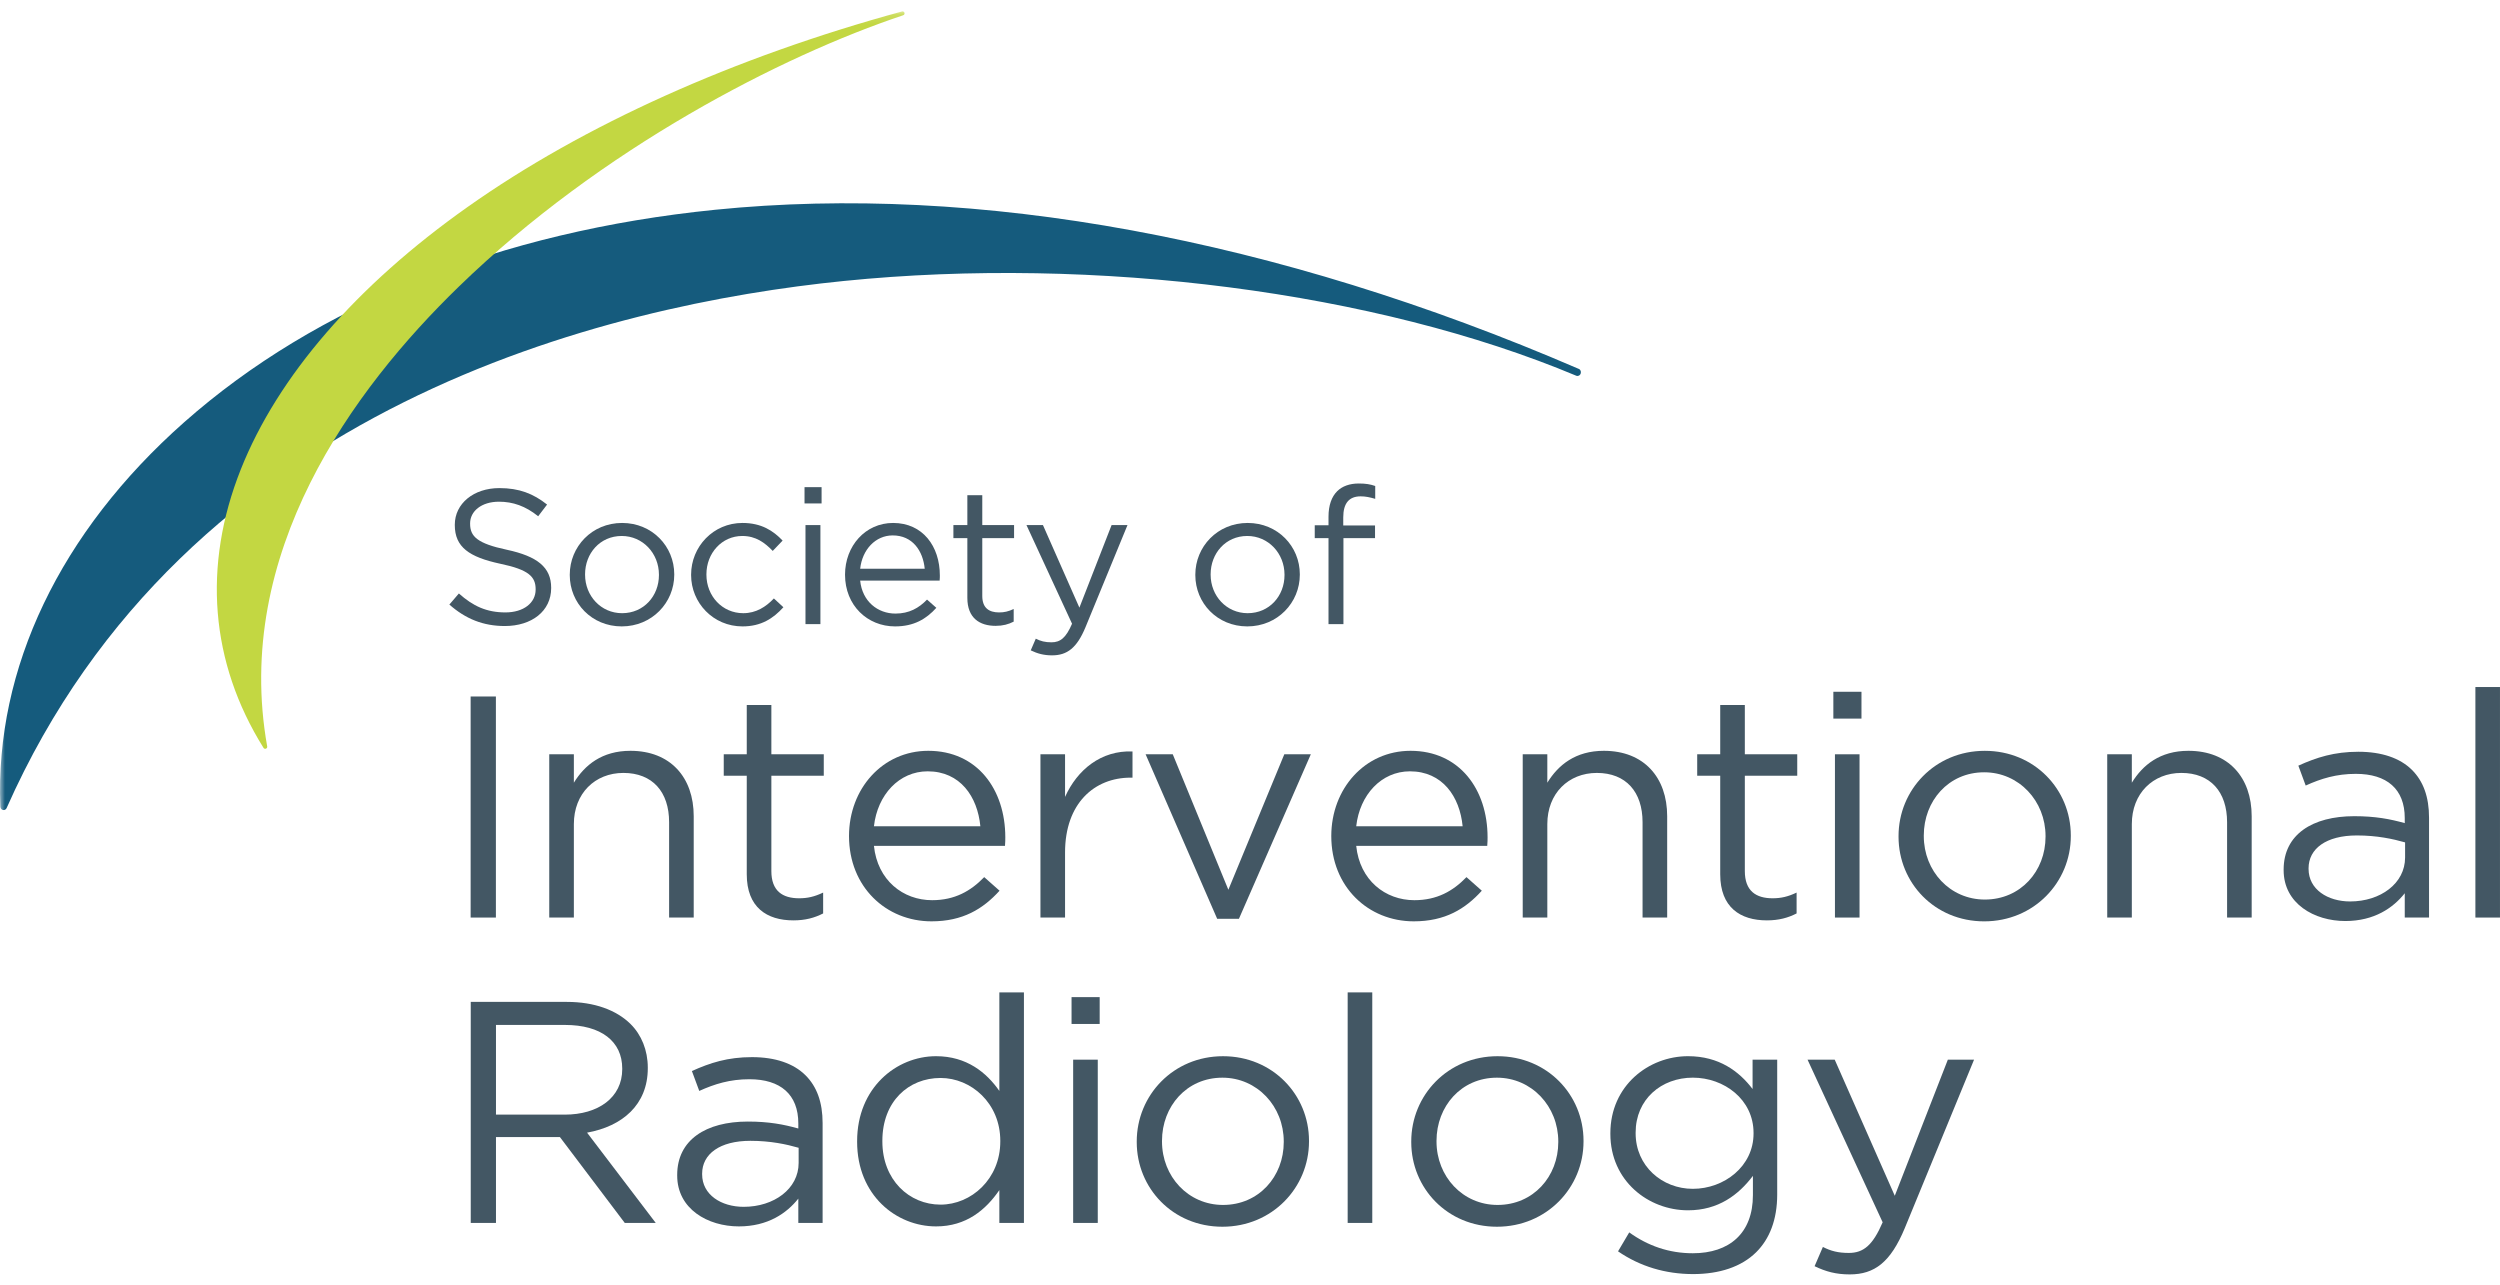 <svg width="253" height="130" viewBox="0 0 253 130" fill="none" xmlns="http://www.w3.org/2000/svg">
<path d="M250.51 69.527H252.998V92.857H250.51V69.527Z" fill="#435764"/>
<mask id="mask0_3242_8932" style="mask-type:luminance" maskUnits="userSpaceOnUse" x="0" y="1" width="253" height="128">
<path d="M0 128.97H253V1.148H0V128.97Z" fill="white"/>
</mask>
<g mask="url(#mask0_3242_8932)">
<path d="M0.4 81.978C0.366 81.981 0.333 81.978 0.299 81.971C0.148 81.937 0.037 81.793 0.032 81.623C-0.512 67.643 6.088 53.838 18.617 42.75C32.049 30.865 50.634 23.423 72.363 21.229C98.924 18.547 129.129 24.107 159.711 37.307C159.856 37.338 159.971 37.47 159.986 37.639C160.003 37.845 159.866 38.026 159.68 38.045C159.674 38.045 159.671 38.046 159.667 38.046C159.616 38.05 159.565 38.045 159.516 38.023C139.285 29.535 110.884 25.861 85.394 28.435C61.512 30.846 18.748 40.981 0.673 81.77C0.619 81.889 0.514 81.966 0.4 81.978Z" fill="#155B7D"/>
</g>
<mask id="mask1_3242_8932" style="mask-type:luminance" maskUnits="userSpaceOnUse" x="0" y="1" width="253" height="128">
<path d="M0 128.97H253V1.148H0V128.97Z" fill="white"/>
</mask>
<g mask="url(#mask1_3242_8932)">
<path d="M91.322 1.152C91.309 1.154 91.297 1.155 91.284 1.159C74.253 5.811 59.05 12.654 47.322 20.945C36.045 28.916 28.11 38.093 24.375 47.484C20.48 57.28 21.273 67.031 26.667 75.683C26.708 75.749 26.782 75.785 26.856 75.777C26.875 75.776 26.894 75.772 26.911 75.764C27.003 75.731 27.057 75.638 27.041 75.543C23.557 56.017 35.668 39.455 46.439 29C60.839 15.024 79.109 5.652 91.403 1.543C91.508 1.509 91.566 1.398 91.533 1.293C91.505 1.202 91.415 1.145 91.322 1.152Z" fill="#C3D742"/>
</g>
<mask id="mask2_3242_8932" style="mask-type:luminance" maskUnits="userSpaceOnUse" x="0" y="0" width="253" height="131">
<path d="M0 130.001H253V0.001H0V130.001Z" fill="white"/>
</mask>
<g mask="url(#mask2_3242_8932)">
<path d="M57.148 112.801C60.542 112.801 62.97 111.077 62.97 108.199V108.136C62.97 105.387 60.835 103.724 57.18 103.724H50.193V112.801H57.148ZM47.639 101.392H57.373C60.156 101.392 62.387 102.222 63.81 103.629C64.91 104.716 65.557 106.281 65.557 108.04V108.103C65.557 111.811 62.97 113.984 59.411 114.624L66.364 123.764H63.229L56.662 115.07H56.598H50.193V123.764H47.639V101.392Z" fill="#435764"/>
</g>
<mask id="mask3_3242_8932" style="mask-type:luminance" maskUnits="userSpaceOnUse" x="0" y="0" width="253" height="131">
<path d="M0 130.001H253V0.001H0V130.001Z" fill="white"/>
</mask>
<g mask="url(#mask3_3242_8932)">
<path d="M80.822 117.688V116.155C79.594 115.803 77.976 115.451 75.938 115.451C72.833 115.451 71.056 116.794 71.056 118.775V118.84C71.056 120.916 72.996 122.131 75.259 122.131C78.332 122.131 80.822 120.31 80.822 117.688ZM68.532 118.967V118.903C68.532 115.354 71.444 113.502 75.679 113.502C77.814 113.502 79.302 113.789 80.79 114.205V113.693C80.79 110.753 78.979 109.219 75.842 109.219C73.868 109.219 72.317 109.699 70.765 110.402L70.02 108.389C71.863 107.556 73.643 106.982 76.101 106.982C78.46 106.982 80.304 107.621 81.502 108.804C82.666 109.954 83.248 111.552 83.248 113.661V123.762H80.79V121.3C79.625 122.77 77.717 124.112 74.775 124.112C71.637 124.112 68.532 122.355 68.532 118.967Z" fill="#435764"/>
</g>
<mask id="mask4_3242_8932" style="mask-type:luminance" maskUnits="userSpaceOnUse" x="0" y="0" width="253" height="131">
<path d="M0 130.001H253V0.001H0V130.001Z" fill="white"/>
</mask>
<g mask="url(#mask4_3242_8932)">
<path d="M101.23 115.515V115.452C101.23 111.648 98.288 109.091 95.183 109.091C91.948 109.091 89.295 111.457 89.295 115.452V115.515C89.295 119.414 92.012 121.908 95.183 121.908C98.288 121.908 101.23 119.318 101.23 115.515ZM86.741 115.548V115.484C86.741 110.083 90.718 106.887 94.729 106.887C97.834 106.887 99.84 108.548 101.134 110.402V100.431H103.622V123.762H101.134V120.438C99.774 122.419 97.802 124.112 94.729 124.112C90.718 124.112 86.741 120.979 86.741 115.548Z" fill="#435764"/>
</g>
<mask id="mask5_3242_8932" style="mask-type:luminance" maskUnits="userSpaceOnUse" x="0" y="0" width="253" height="131">
<path d="M0 130.001H253V0.001H0V130.001Z" fill="white"/>
</mask>
<g mask="url(#mask5_3242_8932)">
<path d="M108.604 107.238H111.094V123.761H108.604V107.238ZM108.441 100.909H111.287V103.625H108.441V100.909Z" fill="#435764"/>
<path d="M129.916 115.58V115.516C129.916 111.968 127.231 109.061 123.706 109.061C120.083 109.061 117.594 111.968 117.594 115.452V115.516C117.594 119.063 120.246 121.94 123.771 121.94C127.393 121.94 129.916 119.063 129.916 115.58ZM115.038 115.58V115.516C115.038 110.85 118.726 106.888 123.771 106.888C128.785 106.888 132.471 110.787 132.471 115.452V115.516C132.471 120.181 128.751 124.145 123.706 124.145C118.692 124.145 115.038 120.246 115.038 115.58Z" fill="#435764"/>
<path d="M136.384 100.43H138.874V123.761H136.384V100.43Z" fill="#435764"/>
<path d="M157.698 115.58V115.516C157.698 111.968 155.013 109.061 151.488 109.061C147.866 109.061 145.375 111.968 145.375 115.452V115.516C145.375 119.063 148.028 121.94 151.552 121.94C155.174 121.94 157.698 119.063 157.698 115.58ZM142.819 115.58V115.516C142.819 110.85 146.506 106.888 151.552 106.888C156.566 106.888 160.253 110.787 160.253 115.452V115.516C160.253 120.181 156.534 124.145 151.488 124.145C146.476 124.145 142.819 120.246 142.819 115.58Z" fill="#435764"/>
<path d="M177.459 114.715V114.652C177.459 111.265 174.483 109.059 171.314 109.059C168.145 109.059 165.526 111.232 165.526 114.62V114.684C165.526 118.008 168.209 120.309 171.314 120.309C174.483 120.309 177.459 118.039 177.459 114.715ZM163.745 126.636L164.878 124.719C166.787 126.093 168.92 126.829 171.314 126.829C175.001 126.829 177.395 124.814 177.395 120.948V118.998C175.939 120.917 173.901 122.482 170.828 122.482C166.819 122.482 162.969 119.51 162.969 114.748V114.684C162.969 109.858 166.851 106.886 170.828 106.886C173.965 106.886 176.004 108.421 177.361 110.21V107.238H179.853V120.883C179.853 123.442 179.076 125.39 177.718 126.733C176.23 128.203 173.999 128.937 171.347 128.937C168.565 128.937 165.978 128.171 163.745 126.636Z" fill="#435764"/>
<path d="M183.636 128.14L184.476 126.191C185.285 126.605 186.028 126.797 187.095 126.797C188.583 126.797 189.521 126.03 190.525 123.697L182.923 107.238H185.673L191.752 121.013L197.122 107.238H199.775L192.756 124.304C191.332 127.724 189.716 128.97 187.193 128.97C185.803 128.97 184.767 128.683 183.636 128.14Z" fill="#435764"/>
<path d="M47.628 70.485H50.184V92.857H47.628V70.485Z" fill="#435764"/>
<path d="M55.584 76.334H58.075V79.21C59.175 77.421 60.92 75.982 63.8 75.982C67.843 75.982 70.204 78.668 70.204 82.599V92.857H67.714V83.205C67.714 80.137 66.032 78.22 63.087 78.22C60.21 78.22 58.075 80.298 58.075 83.398V92.857H55.584V76.334Z" fill="#435764"/>
<path d="M75.572 88.477V78.506H73.243V76.332H75.572V71.346H78.062V76.332H83.366V78.506H78.062V88.156C78.062 90.17 79.195 90.906 80.876 90.906C81.718 90.906 82.428 90.746 83.302 90.329V92.439C82.428 92.888 81.49 93.142 80.294 93.142C77.609 93.142 75.572 91.833 75.572 88.477Z" fill="#435764"/>
<path d="M99.213 83.62C98.923 80.615 97.176 78.058 93.877 78.058C90.999 78.058 88.8 80.424 88.442 83.62H99.213ZM94.33 91.099C96.626 91.099 98.243 90.172 99.602 88.765L101.155 90.14C99.472 91.993 97.435 93.239 94.266 93.239C89.673 93.239 85.92 89.757 85.92 84.61C85.92 79.817 89.318 75.982 93.943 75.982C98.891 75.982 101.737 79.881 101.737 84.738C101.737 84.962 101.737 85.218 101.705 85.6H88.442C88.8 89.084 91.388 91.099 94.33 91.099Z" fill="#435764"/>
<path d="M105.293 76.334H107.783V80.649C109.014 77.9 111.44 75.919 114.609 76.047V78.698H114.414C110.759 78.698 107.783 81.288 107.783 86.274V92.857H105.293V76.334Z" fill="#435764"/>
<path d="M115.935 76.333H118.683L124.31 90.044L129.972 76.333H132.656L125.379 92.984H123.179L115.935 76.333Z" fill="#435764"/>
<path d="M148.019 83.62C147.728 80.615 145.98 78.058 142.683 78.058C139.803 78.058 137.604 80.424 137.249 83.62H148.019ZM143.133 91.099C145.431 91.099 147.049 90.172 148.407 88.765L149.96 90.14C148.278 91.993 146.239 93.239 143.071 93.239C138.476 93.239 134.726 89.757 134.726 84.61C134.726 79.817 138.122 75.982 142.747 75.982C147.696 75.982 150.542 79.881 150.542 84.738C150.542 84.962 150.542 85.218 150.509 85.6H137.249C137.604 89.084 140.191 91.099 143.133 91.099Z" fill="#435764"/>
<path d="M154.099 76.334H156.589V79.21C157.688 77.421 159.435 75.982 162.313 75.982C166.356 75.982 168.718 78.668 168.718 82.599V92.857H166.227V83.205C166.227 80.137 164.546 78.22 161.602 78.22C158.724 78.22 156.589 80.298 156.589 83.398V92.857H154.099V76.334Z" fill="#435764"/>
<path d="M174.086 88.477V78.506H171.757V76.332H174.086V71.346H176.577V76.332H181.881V78.506H176.577V88.156C176.577 90.17 177.709 90.906 179.39 90.906C180.232 90.906 180.943 90.746 181.816 90.329V92.439C180.943 92.888 180.004 93.142 178.808 93.142C176.123 93.142 174.086 91.833 174.086 88.477Z" fill="#435764"/>
<path d="M185.697 76.334H188.185V92.857H185.697V76.334ZM185.535 70.007H188.381V72.723H185.535V70.007Z" fill="#435764"/>
<path d="M207.009 84.676V84.613C207.009 81.064 204.324 78.156 200.799 78.156C197.178 78.156 194.688 81.064 194.688 84.548V84.613C194.688 88.16 197.339 91.035 200.864 91.035C204.487 91.035 207.009 88.16 207.009 84.676ZM192.132 84.676V84.613C192.132 79.945 195.819 75.983 200.864 75.983C205.878 75.983 209.566 79.882 209.566 84.548V84.613C209.566 89.278 205.846 93.241 200.799 93.241C195.787 93.241 192.132 89.342 192.132 84.676Z" fill="#435764"/>
<path d="M213.251 76.334H215.741V79.21C216.842 77.421 218.587 75.982 221.467 75.982C225.51 75.982 227.87 78.668 227.87 82.599V92.857H225.381V83.205C225.381 80.137 223.698 78.22 220.754 78.22C217.877 78.22 215.741 80.298 215.741 83.398V92.857H213.251V76.334Z" fill="#435764"/>
<path d="M243.395 86.784V85.249C242.166 84.899 240.548 84.547 238.511 84.547C235.406 84.547 233.627 85.889 233.627 87.871V87.934C233.627 90.012 235.567 91.227 237.832 91.227C240.903 91.227 243.395 89.404 243.395 86.784ZM231.104 88.062V87.999C231.104 84.45 234.015 82.598 238.252 82.598C240.387 82.598 241.875 82.885 243.361 83.301V82.789C243.361 79.849 241.55 78.314 238.413 78.314C236.441 78.314 234.888 78.794 233.336 79.498L232.593 77.485C234.436 76.652 236.214 76.078 238.672 76.078C241.033 76.078 242.877 76.717 244.074 77.898C245.239 79.05 245.819 80.648 245.819 82.757V92.856H243.361V90.396C242.198 91.866 240.289 93.208 237.346 93.208C234.209 93.208 231.104 91.451 231.104 88.062Z" fill="#435764"/>
<path d="M45.476 61.182L46.439 60.059C47.87 61.338 49.243 61.977 51.147 61.977C52.991 61.977 54.207 61.009 54.207 59.671V59.632C54.207 58.371 53.52 57.654 50.636 57.054C47.477 56.375 46.026 55.366 46.026 53.137V53.099C46.026 50.966 47.928 49.395 50.537 49.395C52.54 49.395 53.973 49.957 55.364 51.062L54.463 52.245C53.187 51.217 51.912 50.772 50.498 50.772C48.714 50.772 47.575 51.742 47.575 52.963V53.001C47.575 54.281 48.282 54.998 51.304 55.638C54.364 56.298 55.778 57.403 55.778 59.477V59.515C55.778 61.842 53.814 63.354 51.089 63.354C48.91 63.354 47.124 62.637 45.476 61.182Z" fill="#435764"/>
<path d="M66.685 58.196V58.158C66.685 56.005 65.056 54.241 62.918 54.241C60.72 54.241 59.209 56.005 59.209 58.119V58.158C59.209 60.309 60.818 62.055 62.957 62.055C65.155 62.055 66.685 60.309 66.685 58.196ZM57.66 58.196V58.158C57.66 55.327 59.897 52.923 62.957 52.923C65.998 52.923 68.235 55.289 68.235 58.119V58.158C68.235 60.987 65.979 63.392 62.918 63.392C59.877 63.392 57.66 61.028 57.66 58.196Z" fill="#435764"/>
<path d="M69.94 58.196V58.158C69.94 55.327 72.178 52.923 75.139 52.923C77.062 52.923 78.259 53.718 79.2 54.707L78.201 55.753C77.397 54.92 76.493 54.241 75.121 54.241C73.06 54.241 71.49 55.967 71.49 58.119V58.158C71.49 60.329 73.099 62.055 75.218 62.055C76.512 62.055 77.513 61.416 78.317 60.562L79.28 61.453C78.259 62.578 77.042 63.392 75.139 63.392C72.178 63.392 69.94 61.008 69.94 58.196Z" fill="#435764"/>
<path d="M81.515 53.138H83.026V63.161H81.515V53.138ZM81.418 49.3H83.144V50.948H81.418V49.3Z" fill="#435764"/>
<path d="M93.582 57.557C93.404 55.735 92.346 54.184 90.344 54.184C88.597 54.184 87.262 55.618 87.049 57.557H93.582ZM90.618 62.094C92.011 62.094 92.993 61.531 93.816 60.678L94.757 61.512C93.739 62.636 92.502 63.392 90.578 63.392C87.793 63.392 85.517 61.279 85.517 58.158C85.517 55.25 87.576 52.923 90.383 52.923C93.384 52.923 95.112 55.289 95.112 58.235C95.112 58.372 95.112 58.527 95.091 58.758H87.049C87.262 60.872 88.833 62.094 90.618 62.094Z" fill="#435764"/>
<path d="M97.896 60.505V54.456H96.484V53.138H97.896V50.113H99.407V53.138H102.624V54.456H99.407V60.311C99.407 61.533 100.094 61.978 101.115 61.978C101.624 61.978 102.056 61.882 102.585 61.63V62.909C102.056 63.181 101.487 63.336 100.761 63.336C99.132 63.336 97.896 62.541 97.896 60.505Z" fill="#435764"/>
<path d="M104.311 65.817L104.821 64.634C105.313 64.886 105.764 65.002 106.411 65.002C107.314 65.002 107.883 64.538 108.491 63.122L103.879 53.139H105.547L109.235 61.494L112.493 53.139H114.102L109.845 63.49C108.981 65.566 107.999 66.321 106.471 66.321C105.627 66.321 104.999 66.146 104.311 65.817Z" fill="#435764"/>
<path d="M129.992 58.196V58.158C129.992 56.005 128.363 54.241 126.225 54.241C124.029 54.241 122.516 56.005 122.516 58.119V58.158C122.516 60.309 124.126 62.055 126.264 62.055C128.462 62.055 129.992 60.309 129.992 58.196ZM120.967 58.196V58.158C120.967 55.327 123.204 52.923 126.264 52.923C129.307 52.923 131.542 55.289 131.542 58.119V58.158C131.542 60.987 129.286 63.392 126.225 63.392C123.184 63.392 120.967 61.028 120.967 58.196Z" fill="#435764"/>
<path d="M134.445 54.456H133.052V53.157H134.445V52.285C134.445 51.141 134.759 50.268 135.328 49.706C135.838 49.202 136.583 48.93 137.505 48.93C138.212 48.93 138.683 49.008 139.173 49.183V50.483C138.625 50.327 138.212 50.23 137.701 50.23C136.525 50.23 135.937 50.928 135.937 52.362V53.177H139.153V54.456H135.956V63.161H134.445V54.456Z" fill="#435764"/>
</g>
</svg>
